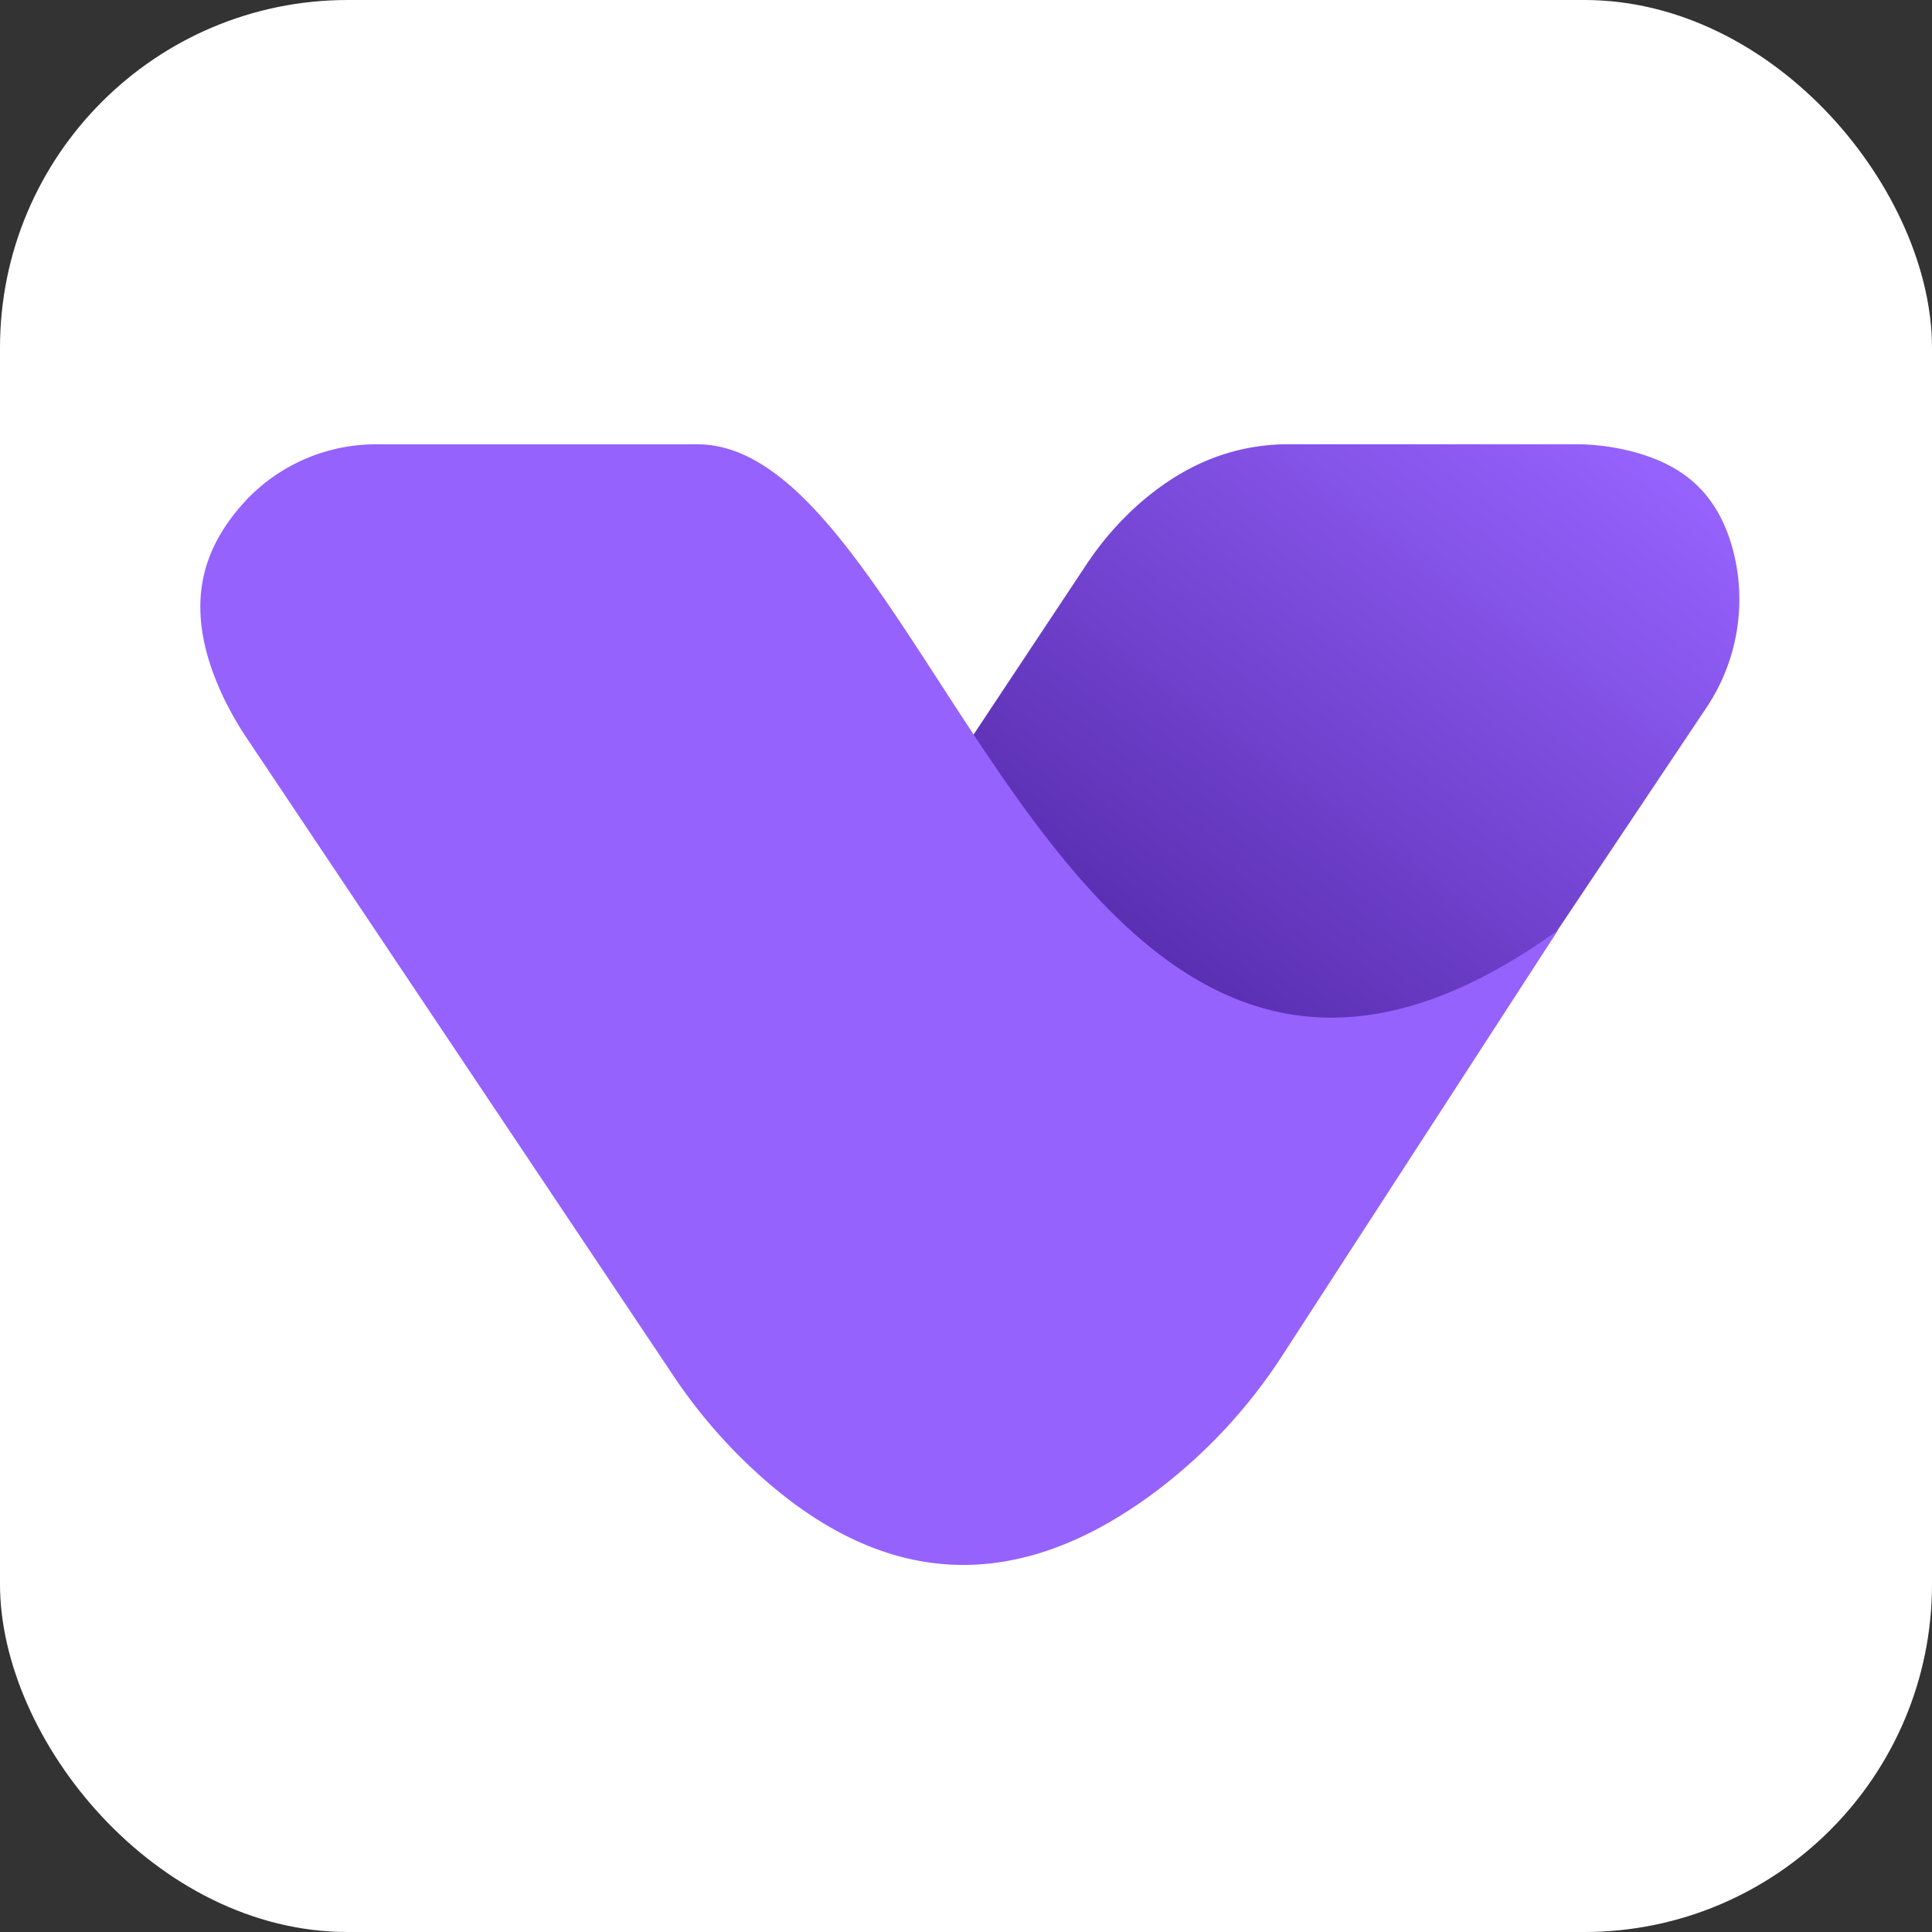 <svg xmlns="http://www.w3.org/2000/svg" xmlns:xlink="http://www.w3.org/1999/xlink" viewBox="0 0 500 500"><rect x="0" y="0" width="500" height="500" fill="#333333" stroke="none"/><defs><linearGradient id="linear-gradient" x1="336.97" y1="563.15" x2="454.91" y2="723.47" gradientTransform="matrix(1, 0, 0, -1, -47.5, 829)" gradientUnits="userSpaceOnUse"><stop offset="0" stop-color="#5429a9"/><stop offset="1" stop-color="#9562fd"/></linearGradient><style>@media(prefers-color-scheme: light) {#box-logo, #box, #logo-sm, #left-path, #right-path {fill: #0000;}}</style></defs><g id="favicon"><g><path fill="url(#linear-gradient)" d="M246.3,169.68l41.42-62.42a100.53,100.53,0,0,1,17.57-20.21c13.79-12,29.7-19.2,48.77-19.08H446.3a74.05,74.05,0,0,1,21,3c13.48,4,24.78,11.79,30.13,29.79a63.17,63.17,0,0,1-8.12,52.74L424.2,250.87C339.52,311.69,296.1,242.6,246.3,169.68Z"/><path fill="#9562fd" d="M13.28,87.88A58,58,0,0,1,57.26,68H161.49c78.13-.14,119.87,273.24,279.68,157.85L351.72,363.74a172.81,172.81,0,0,1-41.92,44.9C264,442.56,219.2,440.36,175.42,397a171.32,171.32,0,0,1-21.84-26.58L15.13,163.48a103.91,103.91,0,0,1-8-14.16C-6.86,119.18,2.22,100.71,13.28,87.88Z"/></g><g id="box_logo"><rect id="box" fill="#fff" width="500" height="500" rx="90"/><g id="logo-sm"><path id="left-path" fill="url(#linear-gradient)" d="M248.05,196l33-49.73a79.88,79.88,0,0,1,14-16.1c11-9.56,23.66-15.29,38.86-15.2h73.48a59,59,0,0,1,16.75,2.36c10.73,3.21,19.73,9.39,24,23.73a50.31,50.31,0,0,1-6.47,42l-51.89,77.6C322.32,309.14,287.72,254.11,248.05,196Z"/><path id="right-path" fill="#9562fd" d="M62.43,130.85a46.22,46.22,0,0,1,35-15.86h83c62.23-.11,95.48,217.67,222.79,125.74L332,350.6a137.75,137.75,0,0,1-33.4,35.78c-36.45,27-72.16,25.26-107-9.28a136.39,136.39,0,0,1-17.4-21.17L63.9,191.08a84.08,84.08,0,0,1-6.39-11.28C46.38,155.79,53.61,141.07,62.43,130.85Z"/></g></g></g></svg>